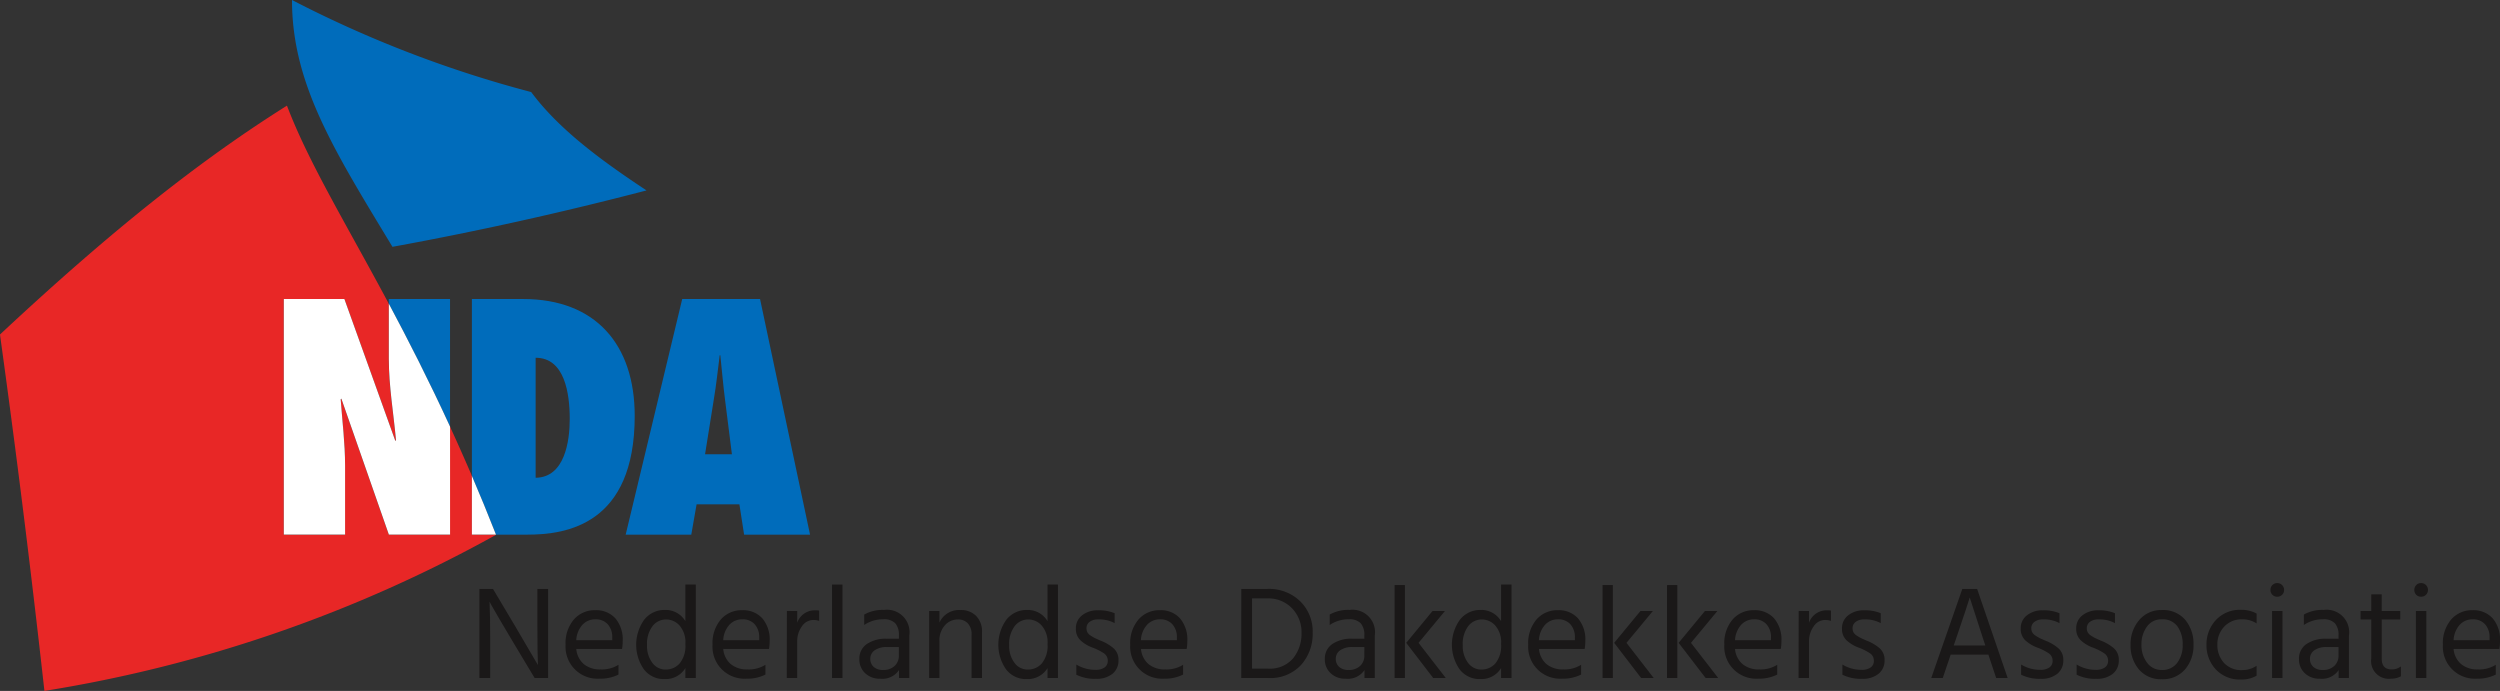 <?xml version="1.0" encoding="UTF-8"?> <svg xmlns="http://www.w3.org/2000/svg" width="231.574" height="64" viewBox="0 0 231.574 64"><rect x="0" y="0" width="231.574" height="64" fill="#333333" stroke="none"/><g id="logo-nda-met-tekst" transform="translate(-42 -43.128)"><g id="Group_424" data-name="Group 424" transform="translate(86.41 97.139)"><path id="Path_338" data-name="Path 338" d="M178.846,219.471v-8.255H180.1l2.07,3.478,2.094,3.577q-.049-1.188-.049-3.564v-3.491h.992v8.255h-1.249l-2.07-3.454q-.625-1.04-1.151-1.941t-.747-1.292l-.208-.38q.061,1.274.061,3.589v3.478Z" transform="translate(-178.846 -210.677)" fill="#1a1818"></path><path id="Path_339" data-name="Path 339" d="M208.332,222.35v.906a3.75,3.75,0,0,1-1.763.38,2.967,2.967,0,0,1-3.136-3.148,3.369,3.369,0,0,1,.772-2.339,2.548,2.548,0,0,1,1.984-.857,2.39,2.39,0,0,1,1.849.747,3.023,3.023,0,0,1,.686,2.119,3.968,3.968,0,0,1-.061.722h-4.238a2.07,2.07,0,0,0,.7,1.408,2.329,2.329,0,0,0,1.543.49A2.892,2.892,0,0,0,208.332,222.35Zm-.576-2.278v-.245a1.763,1.763,0,0,0-.416-1.231,1.476,1.476,0,0,0-1.151-.459,1.6,1.6,0,0,0-1.188.5,2.282,2.282,0,0,0-.576,1.433Z" transform="translate(-195.454 -214.781)" fill="#1a1818"></path><path id="Path_340" data-name="Path 340" d="M228.145,209.971h.967v8.659h-.967v-.918a2.142,2.142,0,0,1-1.911,1.016,2.311,2.311,0,0,1-1.941-.918,3.987,3.987,0,0,1,.043-4.587,2.386,2.386,0,0,1,1.923-.9,2.127,2.127,0,0,1,1.886,1.041Zm-1.825,7.875a1.712,1.712,0,0,0,1.292-.564,2.556,2.556,0,0,0,.533-1.8,2.359,2.359,0,0,0-.551-1.727,1.686,1.686,0,0,0-1.212-.551,1.588,1.588,0,0,0-1.28.619,2.722,2.722,0,0,0-.508,1.77,2.564,2.564,0,0,0,.49,1.629A1.51,1.51,0,0,0,226.32,217.846Z" transform="translate(-209.069 -209.836)" fill="#1a1818"></path><path id="Path_341" data-name="Path 341" d="M250.278,222.35v.906a3.751,3.751,0,0,1-1.764.38,2.967,2.967,0,0,1-3.136-3.148,3.369,3.369,0,0,1,.772-2.339,2.548,2.548,0,0,1,1.984-.857,2.389,2.389,0,0,1,1.849.747,3.021,3.021,0,0,1,.686,2.119,3.968,3.968,0,0,1-.061.722h-4.237a2.069,2.069,0,0,0,.7,1.408,2.329,2.329,0,0,0,1.543.49A2.893,2.893,0,0,0,250.278,222.35Zm-.576-2.278v-.245a1.763,1.763,0,0,0-.417-1.231,1.476,1.476,0,0,0-1.151-.459,1.6,1.6,0,0,0-1.188.5,2.282,2.282,0,0,0-.575,1.433Z" transform="translate(-223.787 -214.781)" fill="#1a1818"></path><path id="Path_342" data-name="Path 342" d="M267.533,217.392v1.09a1.716,1.716,0,0,1,1.69-1.151,1.863,1.863,0,0,1,.343.024v.955a1.656,1.656,0,0,0-.527-.086,1.282,1.282,0,0,0-1.078.6,2.32,2.32,0,0,0-.429,1.384V223.6h-.967l.012-6.21Z" transform="translate(-238.098 -214.808)" fill="#1a1818"></path><path id="Path_343" data-name="Path 343" d="M279.483,218.63v-8.659h.968v8.659Z" transform="translate(-246.823 -209.836)" fill="#1a1818"></path><path id="Path_344" data-name="Path 344" d="M287.729,218.613v-.967a3.479,3.479,0,0,1,1.837-.429,2.084,2.084,0,0,1,2.34,2.376v3.931h-.955v-.735a1.858,1.858,0,0,1-1.739.8,1.933,1.933,0,0,1-1.4-.514,1.727,1.727,0,0,1-.533-1.3,1.622,1.622,0,0,1,.68-1.39,3.088,3.088,0,0,1,1.855-.5h1.127v-.318a1.629,1.629,0,0,0-.33-1.109,1.429,1.429,0,0,0-1.115-.373A3.057,3.057,0,0,0,287.729,218.613Zm3.209,2.046H289.86a1.89,1.89,0,0,0-1.176.306.941.941,0,0,0-.392.772.985.985,0,0,0,.306.753,1.257,1.257,0,0,0,.894.288,1.464,1.464,0,0,0,1.053-.374,1.255,1.255,0,0,0,.392-.949Z" transform="translate(-252.087 -214.731)" fill="#1a1818"></path><path id="Path_345" data-name="Path 345" d="M308.154,217.34v1.078a1.984,1.984,0,0,1,1.96-1.164,1.93,1.93,0,0,1,1.445.551,2.012,2.012,0,0,1,.539,1.47v4.274h-.967v-4.017a1.449,1.449,0,0,0-.349-1.047,1.213,1.213,0,0,0-.913-.361,1.6,1.6,0,0,0-1.207.539,2.093,2.093,0,0,0-.508,1.494v3.393H307.2v-6.21Z" transform="translate(-265.545 -214.756)" fill="#1a1818"></path><path id="Path_346" data-name="Path 346" d="M331.511,209.971h.967v8.659h-.967v-.918a2.142,2.142,0,0,1-1.911,1.016,2.311,2.311,0,0,1-1.941-.918,3.987,3.987,0,0,1,.043-4.587,2.386,2.386,0,0,1,1.923-.9,2.127,2.127,0,0,1,1.886,1.041Zm-1.825,7.875a1.712,1.712,0,0,0,1.292-.564,2.556,2.556,0,0,0,.533-1.8,2.358,2.358,0,0,0-.551-1.727,1.684,1.684,0,0,0-1.212-.551,1.588,1.588,0,0,0-1.28.619,2.72,2.72,0,0,0-.509,1.77,2.562,2.562,0,0,0,.49,1.629A1.51,1.51,0,0,0,329.686,217.846Z" transform="translate(-278.889 -209.836)" fill="#1a1818"></path><path id="Path_347" data-name="Path 347" d="M352.688,217.6v.918a2.962,2.962,0,0,0-1.543-.343,1.225,1.225,0,0,0-.778.227.709.709,0,0,0-.288.582.828.828,0,0,0,.086.386.915.915,0,0,0,.337.325,3.783,3.783,0,0,0,.367.214c.078.037.247.113.508.227a4.085,4.085,0,0,1,1.225.723,1.407,1.407,0,0,1,.441,1.09,1.557,1.557,0,0,1-.557,1.261,2.306,2.306,0,0,1-1.525.465,3.806,3.806,0,0,1-1.825-.38v-.943a3.379,3.379,0,0,0,1.763.49,1.413,1.413,0,0,0,.857-.221.709.709,0,0,0,.294-.6.81.81,0,0,0-.325-.686,5.06,5.06,0,0,0-1.084-.551,3.343,3.343,0,0,1-1.121-.674,1.437,1.437,0,0,1-.423-1.09,1.487,1.487,0,0,1,.582-1.231,2.267,2.267,0,0,1,1.451-.459A3.77,3.77,0,0,1,352.688,217.6Z" transform="translate(-293.848 -214.808)" fill="#1a1818"></path><path id="Path_348" data-name="Path 348" d="M369.5,222.35v.906a3.751,3.751,0,0,1-1.764.38,2.966,2.966,0,0,1-3.135-3.148,3.37,3.37,0,0,1,.771-2.339,2.549,2.549,0,0,1,1.984-.857,2.389,2.389,0,0,1,1.849.747,3.021,3.021,0,0,1,.686,2.119,3.968,3.968,0,0,1-.061.722H365.6a2.069,2.069,0,0,0,.7,1.408,2.331,2.331,0,0,0,1.543.49A2.892,2.892,0,0,0,369.5,222.35Zm-.576-2.278v-.245a1.763,1.763,0,0,0-.416-1.231,1.476,1.476,0,0,0-1.151-.459,1.6,1.6,0,0,0-1.188.5,2.28,2.28,0,0,0-.576,1.433Z" transform="translate(-304.32 -214.781)" fill="#1a1818"></path><path id="Path_349" data-name="Path 349" d="M396.3,211.216h2.45a4.125,4.125,0,0,1,2.994,1.133,3.9,3.9,0,0,1,1.17,2.933,4.293,4.293,0,0,1-1.084,2.989,3.876,3.876,0,0,1-3.031,1.2h-2.5Zm1,7.385h1.482a2.828,2.828,0,0,0,2.315-.949,3.6,3.6,0,0,0,.784-2.37,3.158,3.158,0,0,0-.876-2.266,3,3,0,0,0-2.272-.918h-1.433Z" transform="translate(-325.732 -210.677)" fill="#1a1818"></path><path id="Path_350" data-name="Path 350" d="M420.592,218.613v-.967a3.479,3.479,0,0,1,1.837-.429,2.084,2.084,0,0,1,2.339,2.376v3.931h-.955v-.735a1.859,1.859,0,0,1-1.739.8,1.933,1.933,0,0,1-1.4-.514,1.727,1.727,0,0,1-.533-1.3,1.622,1.622,0,0,1,.68-1.39,3.09,3.09,0,0,1,1.856-.5H423.8v-.318a1.629,1.629,0,0,0-.331-1.109,1.428,1.428,0,0,0-1.114-.373A3.056,3.056,0,0,0,420.592,218.613Zm3.209,2.046h-1.078a1.89,1.89,0,0,0-1.176.306.941.941,0,0,0-.392.772.985.985,0,0,0,.306.753,1.258,1.258,0,0,0,.894.288,1.465,1.465,0,0,0,1.053-.374,1.255,1.255,0,0,0,.392-.949Z" transform="translate(-341.832 -214.731)" fill="#1a1818"></path><path id="Path_351" data-name="Path 351" d="M440.061,218.732v-8.61h.955v8.61Zm2.217-3.258,2.523,3.258h-1.164l-2.5-3.258,2.437-2.952h1.151Z" transform="translate(-355.289 -209.938)" fill="#1a1818"></path><path id="Path_352" data-name="Path 352" d="M460.97,209.971h.968v8.659h-.968v-.918a2.142,2.142,0,0,1-1.911,1.016,2.311,2.311,0,0,1-1.941-.918,3.987,3.987,0,0,1,.043-4.587,2.385,2.385,0,0,1,1.923-.9,2.127,2.127,0,0,1,1.886,1.041Zm-1.825,7.875a1.713,1.713,0,0,0,1.292-.564,2.559,2.559,0,0,0,.533-1.8,2.359,2.359,0,0,0-.551-1.727,1.686,1.686,0,0,0-1.212-.551,1.59,1.59,0,0,0-1.28.619,2.722,2.722,0,0,0-.508,1.77,2.564,2.564,0,0,0,.49,1.629A1.51,1.51,0,0,0,459.145,217.846Z" transform="translate(-366.335 -209.836)" fill="#1a1818"></path><path id="Path_353" data-name="Path 353" d="M483.1,222.35v.906a3.752,3.752,0,0,1-1.764.38,2.966,2.966,0,0,1-3.135-3.148,3.369,3.369,0,0,1,.771-2.339,2.548,2.548,0,0,1,1.984-.857,2.389,2.389,0,0,1,1.849.747,3.021,3.021,0,0,1,.686,2.119,3.968,3.968,0,0,1-.061.722H479.2a2.069,2.069,0,0,0,.7,1.408,2.33,2.33,0,0,0,1.543.49A2.891,2.891,0,0,0,483.1,222.35Zm-.576-2.278v-.245a1.763,1.763,0,0,0-.416-1.231,1.476,1.476,0,0,0-1.151-.459,1.6,1.6,0,0,0-1.188.5,2.284,2.284,0,0,0-.575,1.433Z" transform="translate(-381.054 -214.781)" fill="#1a1818"></path><path id="Path_354" data-name="Path 354" d="M499.413,218.732v-8.61h.955v8.61Zm2.217-3.258,2.523,3.258h-1.164l-2.5-3.258,2.437-2.952h1.151Z" transform="translate(-395.38 -209.938)" fill="#1a1818"></path><path id="Path_355" data-name="Path 355" d="M517.818,218.732v-8.61h.955v8.61Zm2.217-3.258,2.523,3.258h-1.164l-2.5-3.258,2.437-2.952h1.151Z" transform="translate(-407.812 -209.938)" fill="#1a1818"></path><path id="Path_356" data-name="Path 356" d="M539.07,222.35v.906a3.752,3.752,0,0,1-1.764.38,2.966,2.966,0,0,1-3.135-3.148,3.369,3.369,0,0,1,.771-2.339,2.548,2.548,0,0,1,1.984-.857,2.388,2.388,0,0,1,1.849.747,3.02,3.02,0,0,1,.686,2.119,3.968,3.968,0,0,1-.061.722h-4.237a2.069,2.069,0,0,0,.7,1.408,2.33,2.33,0,0,0,1.543.49A2.893,2.893,0,0,0,539.07,222.35Zm-.576-2.278v-.245a1.764,1.764,0,0,0-.416-1.231,1.476,1.476,0,0,0-1.151-.459,1.6,1.6,0,0,0-1.188.5,2.282,2.282,0,0,0-.575,1.433Z" transform="translate(-418.858 -214.781)" fill="#1a1818"></path><path id="Path_357" data-name="Path 357" d="M556.328,217.392v1.09a1.716,1.716,0,0,1,1.69-1.151,1.863,1.863,0,0,1,.343.024v.955a1.657,1.657,0,0,0-.527-.086,1.282,1.282,0,0,0-1.078.6,2.32,2.32,0,0,0-.429,1.384V223.6h-.968l.012-6.21Z" transform="translate(-433.17 -214.808)" fill="#1a1818"></path><path id="Path_358" data-name="Path 358" d="M571.35,217.6v.918a2.962,2.962,0,0,0-1.543-.343,1.224,1.224,0,0,0-.778.227.708.708,0,0,0-.288.582.828.828,0,0,0,.086.386.915.915,0,0,0,.337.325,3.863,3.863,0,0,0,.367.214c.078.037.247.113.508.227a4.087,4.087,0,0,1,1.225.723,1.408,1.408,0,0,1,.441,1.09,1.556,1.556,0,0,1-.557,1.261,2.306,2.306,0,0,1-1.525.465,3.808,3.808,0,0,1-1.825-.38v-.943a3.38,3.38,0,0,0,1.764.49,1.412,1.412,0,0,0,.857-.221.709.709,0,0,0,.294-.6.81.81,0,0,0-.325-.686,5.061,5.061,0,0,0-1.084-.551,3.349,3.349,0,0,1-1.121-.674,1.438,1.438,0,0,1-.422-1.09,1.487,1.487,0,0,1,.582-1.231,2.267,2.267,0,0,1,1.451-.459A3.771,3.771,0,0,1,571.35,217.6Z" transform="translate(-441.548 -214.808)" fill="#1a1818"></path><path id="Path_359" data-name="Path 359" d="M599.249,219.471l-.723-2.168h-3.491l-.734,2.168h-1.066l2.878-8.255h1.371l2.829,8.255Zm-3.932-3.013h2.927l-.159-.478-1.286-3.968q-.147.527-1.322,3.981Z" transform="translate(-458.754 -210.677)" fill="#1a1818"></path><path id="Path_360" data-name="Path 360" d="M622.361,217.6v.918a2.962,2.962,0,0,0-1.543-.343,1.224,1.224,0,0,0-.778.227.708.708,0,0,0-.288.582.828.828,0,0,0,.086.386.912.912,0,0,0,.337.325,3.78,3.78,0,0,0,.367.214c.078.037.247.113.508.227a4.084,4.084,0,0,1,1.225.723,1.407,1.407,0,0,1,.441,1.09,1.556,1.556,0,0,1-.557,1.261,2.307,2.307,0,0,1-1.525.465,3.806,3.806,0,0,1-1.825-.38v-.943a3.379,3.379,0,0,0,1.764.49,1.413,1.413,0,0,0,.857-.221.71.71,0,0,0,.294-.6.81.81,0,0,0-.324-.686,5.058,5.058,0,0,0-1.084-.551,3.347,3.347,0,0,1-1.121-.674,1.438,1.438,0,0,1-.423-1.09,1.488,1.488,0,0,1,.582-1.231,2.269,2.269,0,0,1,1.451-.459A3.772,3.772,0,0,1,622.361,217.6Z" transform="translate(-476.003 -214.808)" fill="#1a1818"></path><path id="Path_361" data-name="Path 361" d="M638.2,217.6v.918a2.962,2.962,0,0,0-1.543-.343,1.223,1.223,0,0,0-.778.227.708.708,0,0,0-.288.582.828.828,0,0,0,.086.386.913.913,0,0,0,.337.325,3.823,3.823,0,0,0,.367.214c.078.037.247.113.509.227a4.085,4.085,0,0,1,1.225.723,1.407,1.407,0,0,1,.441,1.09A1.557,1.557,0,0,1,638,223.21a2.306,2.306,0,0,1-1.525.465,3.806,3.806,0,0,1-1.825-.38v-.943a3.379,3.379,0,0,0,1.763.49,1.414,1.414,0,0,0,.857-.221.71.71,0,0,0,.294-.6.81.81,0,0,0-.325-.686,5.056,5.056,0,0,0-1.084-.551,3.346,3.346,0,0,1-1.121-.674,1.438,1.438,0,0,1-.423-1.09,1.488,1.488,0,0,1,.582-1.231,2.268,2.268,0,0,1,1.451-.459A3.772,3.772,0,0,1,638.2,217.6Z" transform="translate(-486.702 -214.808)" fill="#1a1818"></path><path id="Path_362" data-name="Path 362" d="M653.023,223.66a2.647,2.647,0,0,1-2.113-.9,3.349,3.349,0,0,1-.778-2.272,3.4,3.4,0,0,1,.8-2.309,2.635,2.635,0,0,1,2.088-.925,2.69,2.69,0,0,1,2.174.906,3.447,3.447,0,0,1,.766,2.3,3.378,3.378,0,0,1-.784,2.291A2.7,2.7,0,0,1,653.023,223.66Zm0-5.548a1.621,1.621,0,0,0-1.384.686,2.761,2.761,0,0,0-.5,1.678,2.651,2.651,0,0,0,.514,1.647,1.634,1.634,0,0,0,1.372.68,1.684,1.684,0,0,0,1.433-.668,2.68,2.68,0,0,0,.5-1.659,2.841,2.841,0,0,0-.478-1.7A1.672,1.672,0,0,0,653.023,218.112Z" transform="translate(-497.187 -214.756)" fill="#1a1818"></path><path id="Path_363" data-name="Path 363" d="M672.8,220.425a2.453,2.453,0,0,0,.612,1.672,2.171,2.171,0,0,0,1.7.667,2.356,2.356,0,0,0,1.322-.4v.918a2.747,2.747,0,0,1-1.445.355,3.018,3.018,0,0,1-2.333-.937,3.248,3.248,0,0,1-.863-2.284,3.282,3.282,0,0,1,.863-2.278,3.019,3.019,0,0,1,2.358-.955,2.9,2.9,0,0,1,1.421.343v.919a2.31,2.31,0,0,0-1.322-.38,2.186,2.186,0,0,0-1.684.68A2.381,2.381,0,0,0,672.8,220.425Z" transform="translate(-511.817 -214.705)" fill="#1a1818"></path><path id="Path_364" data-name="Path 364" d="M690.235,210.64a.606.606,0,0,1-.177-.447.628.628,0,0,1,.177-.453.6.6,0,0,1,.447-.184.627.627,0,0,1,.637.637.6.6,0,0,1-.183.447.628.628,0,0,1-.453.178A.606.606,0,0,1,690.235,210.64Zm-.03,7.71v-6.21h.967v6.21Z" transform="translate(-524.155 -209.556)" fill="#1a1818"></path><path id="Path_365" data-name="Path 365" d="M698.646,218.613v-.967a3.478,3.478,0,0,1,1.837-.429,2.084,2.084,0,0,1,2.339,2.376v3.931h-.955v-.735a1.859,1.859,0,0,1-1.74.8,1.934,1.934,0,0,1-1.4-.514,1.728,1.728,0,0,1-.533-1.3,1.622,1.622,0,0,1,.68-1.39,3.09,3.09,0,0,1,1.856-.5h1.127v-.318a1.629,1.629,0,0,0-.331-1.109,1.429,1.429,0,0,0-1.115-.373A3.055,3.055,0,0,0,698.646,218.613Zm3.209,2.046h-1.078a1.889,1.889,0,0,0-1.175.306.941.941,0,0,0-.392.772.985.985,0,0,0,.306.753,1.256,1.256,0,0,0,.894.288,1.465,1.465,0,0,0,1.054-.374,1.256,1.256,0,0,0,.392-.949Z" transform="translate(-529.65 -214.731)" fill="#1a1818"></path><path id="Path_366" data-name="Path 366" d="M717.731,215.091v3.638q0,.992.931.992a1.351,1.351,0,0,0,.845-.282v.919a1.864,1.864,0,0,1-.906.22,1.64,1.64,0,0,1-1.837-1.874v-3.613h-.992v-.784h.992v-1.543h.968v1.543h1.715v.784Z" transform="translate(-541.523 -211.723)" fill="#1a1818"></path><path id="Path_367" data-name="Path 367" d="M731.294,210.64a.607.607,0,0,1-.178-.447.628.628,0,0,1,.178-.453.6.6,0,0,1,.447-.184.627.627,0,0,1,.637.637.6.6,0,0,1-.184.447.626.626,0,0,1-.453.178A.605.605,0,0,1,731.294,210.64Zm-.031,7.71v-6.21h.968v6.21Z" transform="translate(-551.888 -209.556)" fill="#1a1818"></path><path id="Path_368" data-name="Path 368" d="M744.167,222.35v.906a3.751,3.751,0,0,1-1.763.38,2.966,2.966,0,0,1-3.135-3.148,3.369,3.369,0,0,1,.771-2.339,2.548,2.548,0,0,1,1.984-.857,2.389,2.389,0,0,1,1.849.747,3.021,3.021,0,0,1,.686,2.119,3.97,3.97,0,0,1-.061.722H740.26a2.07,2.07,0,0,0,.7,1.408,2.329,2.329,0,0,0,1.543.49A2.891,2.891,0,0,0,744.167,222.35Zm-.576-2.278v-.245a1.764,1.764,0,0,0-.416-1.231,1.477,1.477,0,0,0-1.151-.459,1.6,1.6,0,0,0-1.188.5,2.284,2.284,0,0,0-.576,1.433Z" transform="translate(-557.395 -214.781)" fill="#1a1818"></path></g><g id="Group_425" data-name="Group 425" transform="translate(42 43.128)"><path id="Path_369" data-name="Path 369" d="M85.711,107.573c-.682-1.59-1.355-3.1-2.026-4.56v10H78.014l-4.4-12.593-.062.061c.149,2.053.409,4.079.409,6.136v6.4H68.286V91.19H73.9l4.72,13.142.058-.057c-.232-2.518-.665-5.009-.665-7.526V91.624c-4.029-7.538-7.429-13.079-9.433-18.346-8,5.033-16.164,11.467-26.581,21.2,1.139,8.277,2.535,18.814,4.116,33.014a127.615,127.615,0,0,0,41.834-14.46.091.091,0,0,0-.006-.018H85.711Z" transform="translate(-42 -63.493)" fill="#e82726"></path><path id="Path_370" data-name="Path 370" d="M158.184,60.767c-4.192-2.774-8.119-5.658-10.679-9.111a107.451,107.451,0,0,1-22.158-8.528c0,7.765,3.881,13.9,9.305,22.863q11.716-2.139,23.531-5.223" transform="translate(-98.299 -43.128)" fill="#006cbb"></path><path id="Path_371" data-name="Path 371" d="M158.645,128.473h-5.673v.434c1.787,3.351,3.7,7.1,5.673,11.388Z" transform="translate(-116.958 -100.776)" fill="#006cbb"></path><path id="Path_372" data-name="Path 372" d="M133.389,141.557l-.059.059-4.719-13.142H123V150.3h5.675v-6.4c0-2.057-.259-4.082-.408-6.137l.062-.06,4.4,12.593H138.4v-10c-1.971-4.291-3.886-8.038-5.673-11.388v5.124c0,2.517.434,5.007.665,7.525" transform="translate(-96.71 -100.777)" fill="#fff"></path><path id="Path_373" data-name="Path 373" d="M181.44,128.475h-4.748v16.382q1.11,2.6,2.233,5.443h2.921c3.591,0,9.928-.925,9.928-11,0-6.6-3.618-10.825-10.334-10.825m1.157,16.556V133.916c2.694,0,3.158,3.3,3.158,5.675,0,2.056-.464,5.413-3.158,5.441" transform="translate(-132.981 -100.777)" fill="#006cbb"></path><path id="Path_374" data-name="Path 374" d="M176.692,184.4h2.233q-1.121-2.851-2.233-5.442Z" transform="translate(-132.981 -134.877)" fill="#fff"></path><path id="Path_375" data-name="Path 375" d="M233.032,128.471h-7.208L220.586,150.3h6.077l.491-2.807h3.967l.435,2.807h6.108Zm-5.094,14.385.809-5.063c.232-1.361.375-2.753.548-4.111h.057c.146,1.359.261,2.75.436,4.111l.638,5.063Z" transform="translate(-162.63 -100.775)" fill="#006cbb"></path></g></g></svg> 